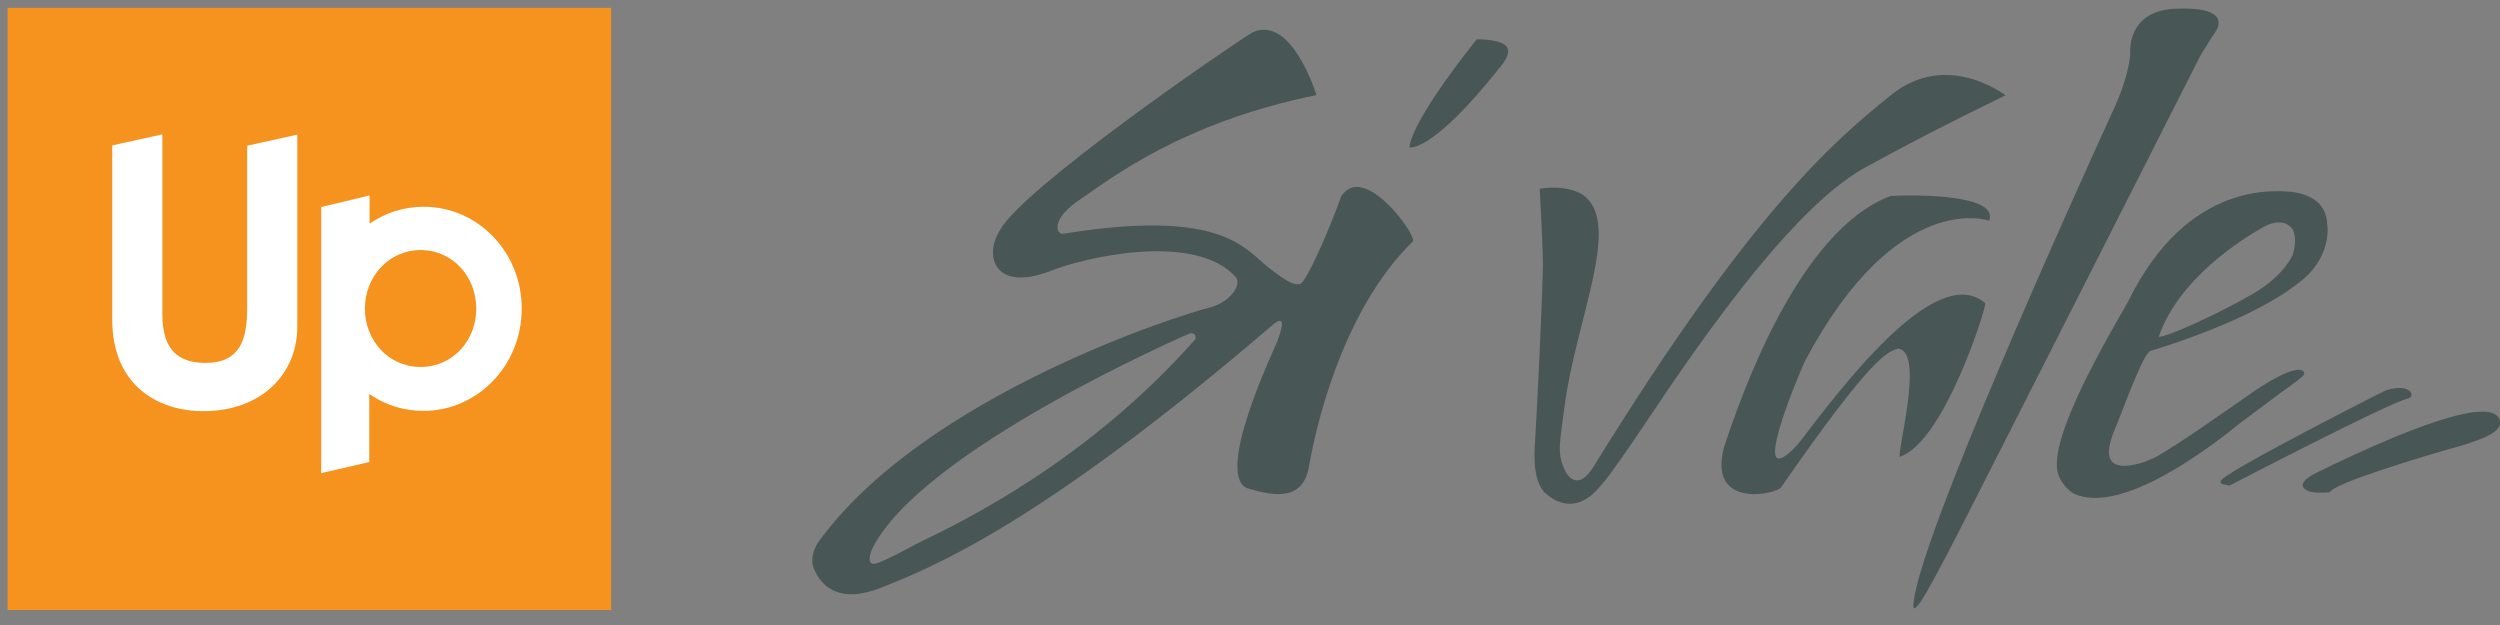 <?xml version="1.0" encoding="UTF-8"?>
<svg width="120px" height="30px" viewBox="0 0 120 30" version="1.1" xmlns="http://www.w3.org/2000/svg" xmlns:xlink="http://www.w3.org/1999/xlink">
    <rect x="0" y="0" width="120" height="30" fill="#808080" stroke="none"/>
    <!-- Generator: Sketch 53.1 (72631) - https://sketchapp.com -->
    <title>Sv logo</title>
    <desc>Created with Sketch.</desc>
    <g id="App_Mercurio-V4-2018" stroke="none" stroke-width="1" fill="none" fill-rule="evenodd">
        <g id="Log-in_Selección-de-producto" transform="translate(-127, -67)">
            <g id="Sv-logo" transform="translate(127, 67)">
                <g id="Group">
                    <polygon id="Rectangle-path" fill="#F6921E" points="0.364 0.377 29.337 0.377 29.337 29.282 0.364 29.282"></polygon>
                    <path d="M11.864,14.781 C11.864,16.274 11.542,17.419 9.863,17.419 C7.989,17.419 7.793,16.079 7.793,14.99 L7.793,6.448 L5.387,6.979 L5.387,15.339 C5.387,18.521 7.611,19.736 9.751,19.736 C12.563,19.736 14.27,17.935 14.27,15.688 L14.27,6.462 L11.864,6.993 L11.864,14.781 L11.864,14.781 Z" id="Shape" fill="#FFFFFF"></path>
                    <path d="M20.187,17.614 C18.635,17.614 17.515,16.33 17.515,14.809 C17.515,13.301 18.649,12.003 20.187,12.003 C21.74,12.003 22.859,13.287 22.859,14.809 C22.873,16.33 21.74,17.614 20.187,17.614 M20.341,9.924 C19.376,9.924 18.495,10.217 17.739,10.733 L17.739,9.379 L15.417,9.938 L15.417,22.709 L17.725,22.178 L17.725,18.912 C18.467,19.429 19.362,19.722 20.327,19.722 C22.929,19.722 25.042,17.53 25.042,14.823 C25.056,12.115 22.943,9.924 20.341,9.924" id="Shape" fill="#FFFFFF"></path>
                    <path d="M70.885,1.884 C70.885,1.884 67.779,5.709 67.654,7.076 C67.654,7.076 68.717,7.356 71.934,3.308 C72.018,3.21 72.102,3.112 72.172,3.015 C72.172,3.015 72.172,3.015 72.172,3.001 L72.172,3.001 C72.62,2.359 72.48,1.912 70.885,1.884" id="Shape" fill="#485756"></path>
                    <path d="M95.297,14.557 C92.89,12.464 88.218,18.842 86.287,21.341 C83.839,23.937 86.245,18.2 86.637,17.335 C91.058,9.002 95.478,10.594 95.478,10.594 C95.996,9.226 91.324,9.365 90.75,9.407 C86.329,11.054 83.573,18.982 82.748,21.48 C82.007,24.3 84.93,23.797 85.462,23.434 C89.925,17 90.582,16.916 91.1,16.735 C92.373,16.833 91.1,21.48 91.184,21.927 C93.282,21.257 95.297,14.92 95.297,14.557" id="Shape" fill="#485756"></path>
                    <path d="M114.504,18.745 C113.609,19.177 108.055,22.039 107.048,22.736 C107.048,22.736 106.768,22.89 106.642,23.03 C106.614,23.057 106.6,23.071 106.6,23.099 C106.572,23.183 106.614,23.239 106.81,23.267 L106.81,23.267 C106.866,23.281 106.936,23.295 107.02,23.309 C107.02,23.309 114.63,19.345 115.595,19.122 C115.945,19.066 115.763,18.34 114.504,18.745" id="Shape" fill="#485756"></path>
                    <path d="M89.533,8.039 C92.765,6.253 96.262,4.578 96.262,4.578 C96.262,4.578 93.45,2.373 90.75,4.578 C88.078,6.727 84.063,10.119 76.481,22.415 L76.481,22.415 C76.173,22.904 75.907,23.057 75.697,23.057 C75.138,23.057 74.928,22.067 74.9,21.927 C74.816,21.383 74.928,20.782 75.096,19.526 C75.641,15.325 77.852,10.803 76.033,9.393 L76.033,9.393 C76.033,9.393 75.362,8.835 73.907,9.058 C73.907,9.058 74.047,11.543 74.061,12.757 C73.977,15.772 73.767,19.736 73.697,20.936 C73.683,21.327 73.487,22.834 74.075,23.56 L74.075,23.56 C74.075,23.56 74.089,23.574 74.103,23.602 C74.145,23.644 74.187,23.686 74.229,23.713 C74.606,24.048 75.641,24.732 76.789,23.365 C76.901,23.239 77.04,23.071 77.18,22.89 C77.292,22.75 77.362,22.653 77.418,22.569 C77.642,22.248 77.922,21.871 78.244,21.397 C79.768,19.205 85.35,10.314 89.533,8.039" id="Shape" fill="#485756"></path>
                    <path d="M106.124,1.856 C106.124,1.842 106.138,1.842 106.138,1.828 C106.278,1.633 106.362,1.507 106.404,1.424 L106.404,1.424 L106.404,1.424 C106.446,1.354 106.46,1.312 106.46,1.312 C106.474,1.186 106.88,0.307 104.404,0.419 C102.319,0.516 102.221,2.108 102.249,2.596 L102.249,2.596 C102.249,2.596 102.235,3.531 101.48,5.192 L101.48,5.192 C99.396,9.742 92.177,25.737 91.855,28.906 L91.855,28.906 C91.855,28.906 91.841,28.989 91.841,29.059 L91.841,29.087 L91.841,29.087 C91.841,29.143 91.855,29.185 91.883,29.199 C91.925,29.213 92.009,29.115 92.093,29.017 C92.121,28.975 92.163,28.933 92.205,28.864 C92.219,28.836 92.233,28.822 92.233,28.822 C92.485,28.431 92.96,27.58 93.884,25.793 C95.73,22.192 105.607,2.694 105.607,2.694 C105.607,2.694 105.817,2.331 106.124,1.856" id="Shape" fill="#485756"></path>
                    <path d="M119.974,20.126 C119.806,19.694 119.093,19.764 119.093,19.764 L119.093,19.764 C117.33,19.764 113.021,21.787 111.273,22.653 C111.273,22.653 111.175,22.695 111.049,22.764 C110.727,22.946 110.223,23.295 110.769,23.56 C110.909,23.616 111.091,23.644 111.259,23.644 C111.538,23.658 111.79,23.63 111.832,23.63 C111.958,23.225 116.155,21.941 118.267,21.355 C118.715,21.215 119.051,21.089 119.302,20.978 L119.302,20.978 C119.61,20.824 120.142,20.559 119.974,20.126" id="Shape" fill="#485756"></path>
                    <path d="M57.371,16.288 C52.251,22.08 46.306,24.998 44.025,26.086 C43.13,26.575 42.584,26.84 42.249,26.979 C42.221,26.993 42.207,26.993 42.179,27.007 C42.165,27.021 42.137,27.021 42.123,27.021 C42.095,27.035 42.081,27.035 42.053,27.049 C41.535,27.175 41.815,26.477 41.843,26.393 C44.109,21.634 57.064,16.023 57.064,16.023 C57.287,15.925 57.455,16.107 57.371,16.288 M64.366,9.449 C63.89,10.817 62.701,13.594 62.394,13.636 C62.044,13.678 61.736,13.497 60.855,12.813 C59.722,11.906 58.588,9.993 51.02,11.222 C50.712,11.25 50.377,10.538 51.901,9.533 C53.258,8.626 56.672,5.89 63.191,4.564 C63.191,4.564 62.016,0.698 60.127,1.549 C58.826,2.345 49.118,9.03 48.012,11.026 C47.187,12.296 47.761,14.041 50.419,13.008 C52.083,12.338 57.371,11.124 59.316,13.301 C59.386,13.385 59.484,13.594 59.26,13.957 C59.064,14.25 58.7,14.585 58.099,14.753 C56.728,15.074 44.375,18.982 39.283,26.016 C39.143,26.226 38.835,26.784 39.087,27.342 C39.423,28.11 40.262,29.031 42.333,28.194 C44.809,27.203 49.929,25.151 60.995,15.674 C61.316,15.395 61.834,14.99 61.302,16.4 C61.037,17.042 58.379,22.639 59.819,23.42 C61.19,23.839 62.575,24.062 62.841,22.332 C63.107,20.824 64.324,14.99 67.821,11.585 C67.989,11.236 65.415,7.718 64.366,9.449" id="Shape" fill="#485756"></path>
                    <path d="M108.712,10.859 C109.076,10.677 109.678,10.51 110.041,10.998 C110.223,11.333 110.181,11.822 110.041,12.255 C110.027,12.282 109.636,13.204 108.223,14.055 C106.53,15.046 104.012,16.19 103.62,16.163 C104.572,13.399 107.537,11.515 108.712,10.859 M103.257,16.833 C103.257,16.833 107.957,15.465 110.293,13.608 C111.972,12.394 111.72,10.775 111.706,10.775 C111.678,10.105 111.342,9.407 110.041,9.212 C109.384,9.17 105.047,8.57 102.165,14.446 C101.2,16.149 98.248,21.103 98.794,22.764 C98.794,22.764 98.794,22.764 98.794,22.778 C99.046,23.434 99.549,23.7 99.549,23.7 C101.83,24.732 106.054,21.508 107.579,20.266 C107.579,20.266 109.342,18.954 109.454,18.87 C110.111,18.396 110.573,18.061 110.601,17.963 C110.643,17.698 110.167,17.377 107.803,19.052 C106.446,20.001 104.614,21.285 103.522,21.913 C103.355,21.997 102.655,22.36 101.914,22.36 C101.34,22.332 100.878,21.997 101.592,20.42 C102.375,18.382 102.991,16.833 103.257,16.833" id="Shape" fill="#485756"></path>
                </g>
            </g>
        </g>
    </g>
</svg>